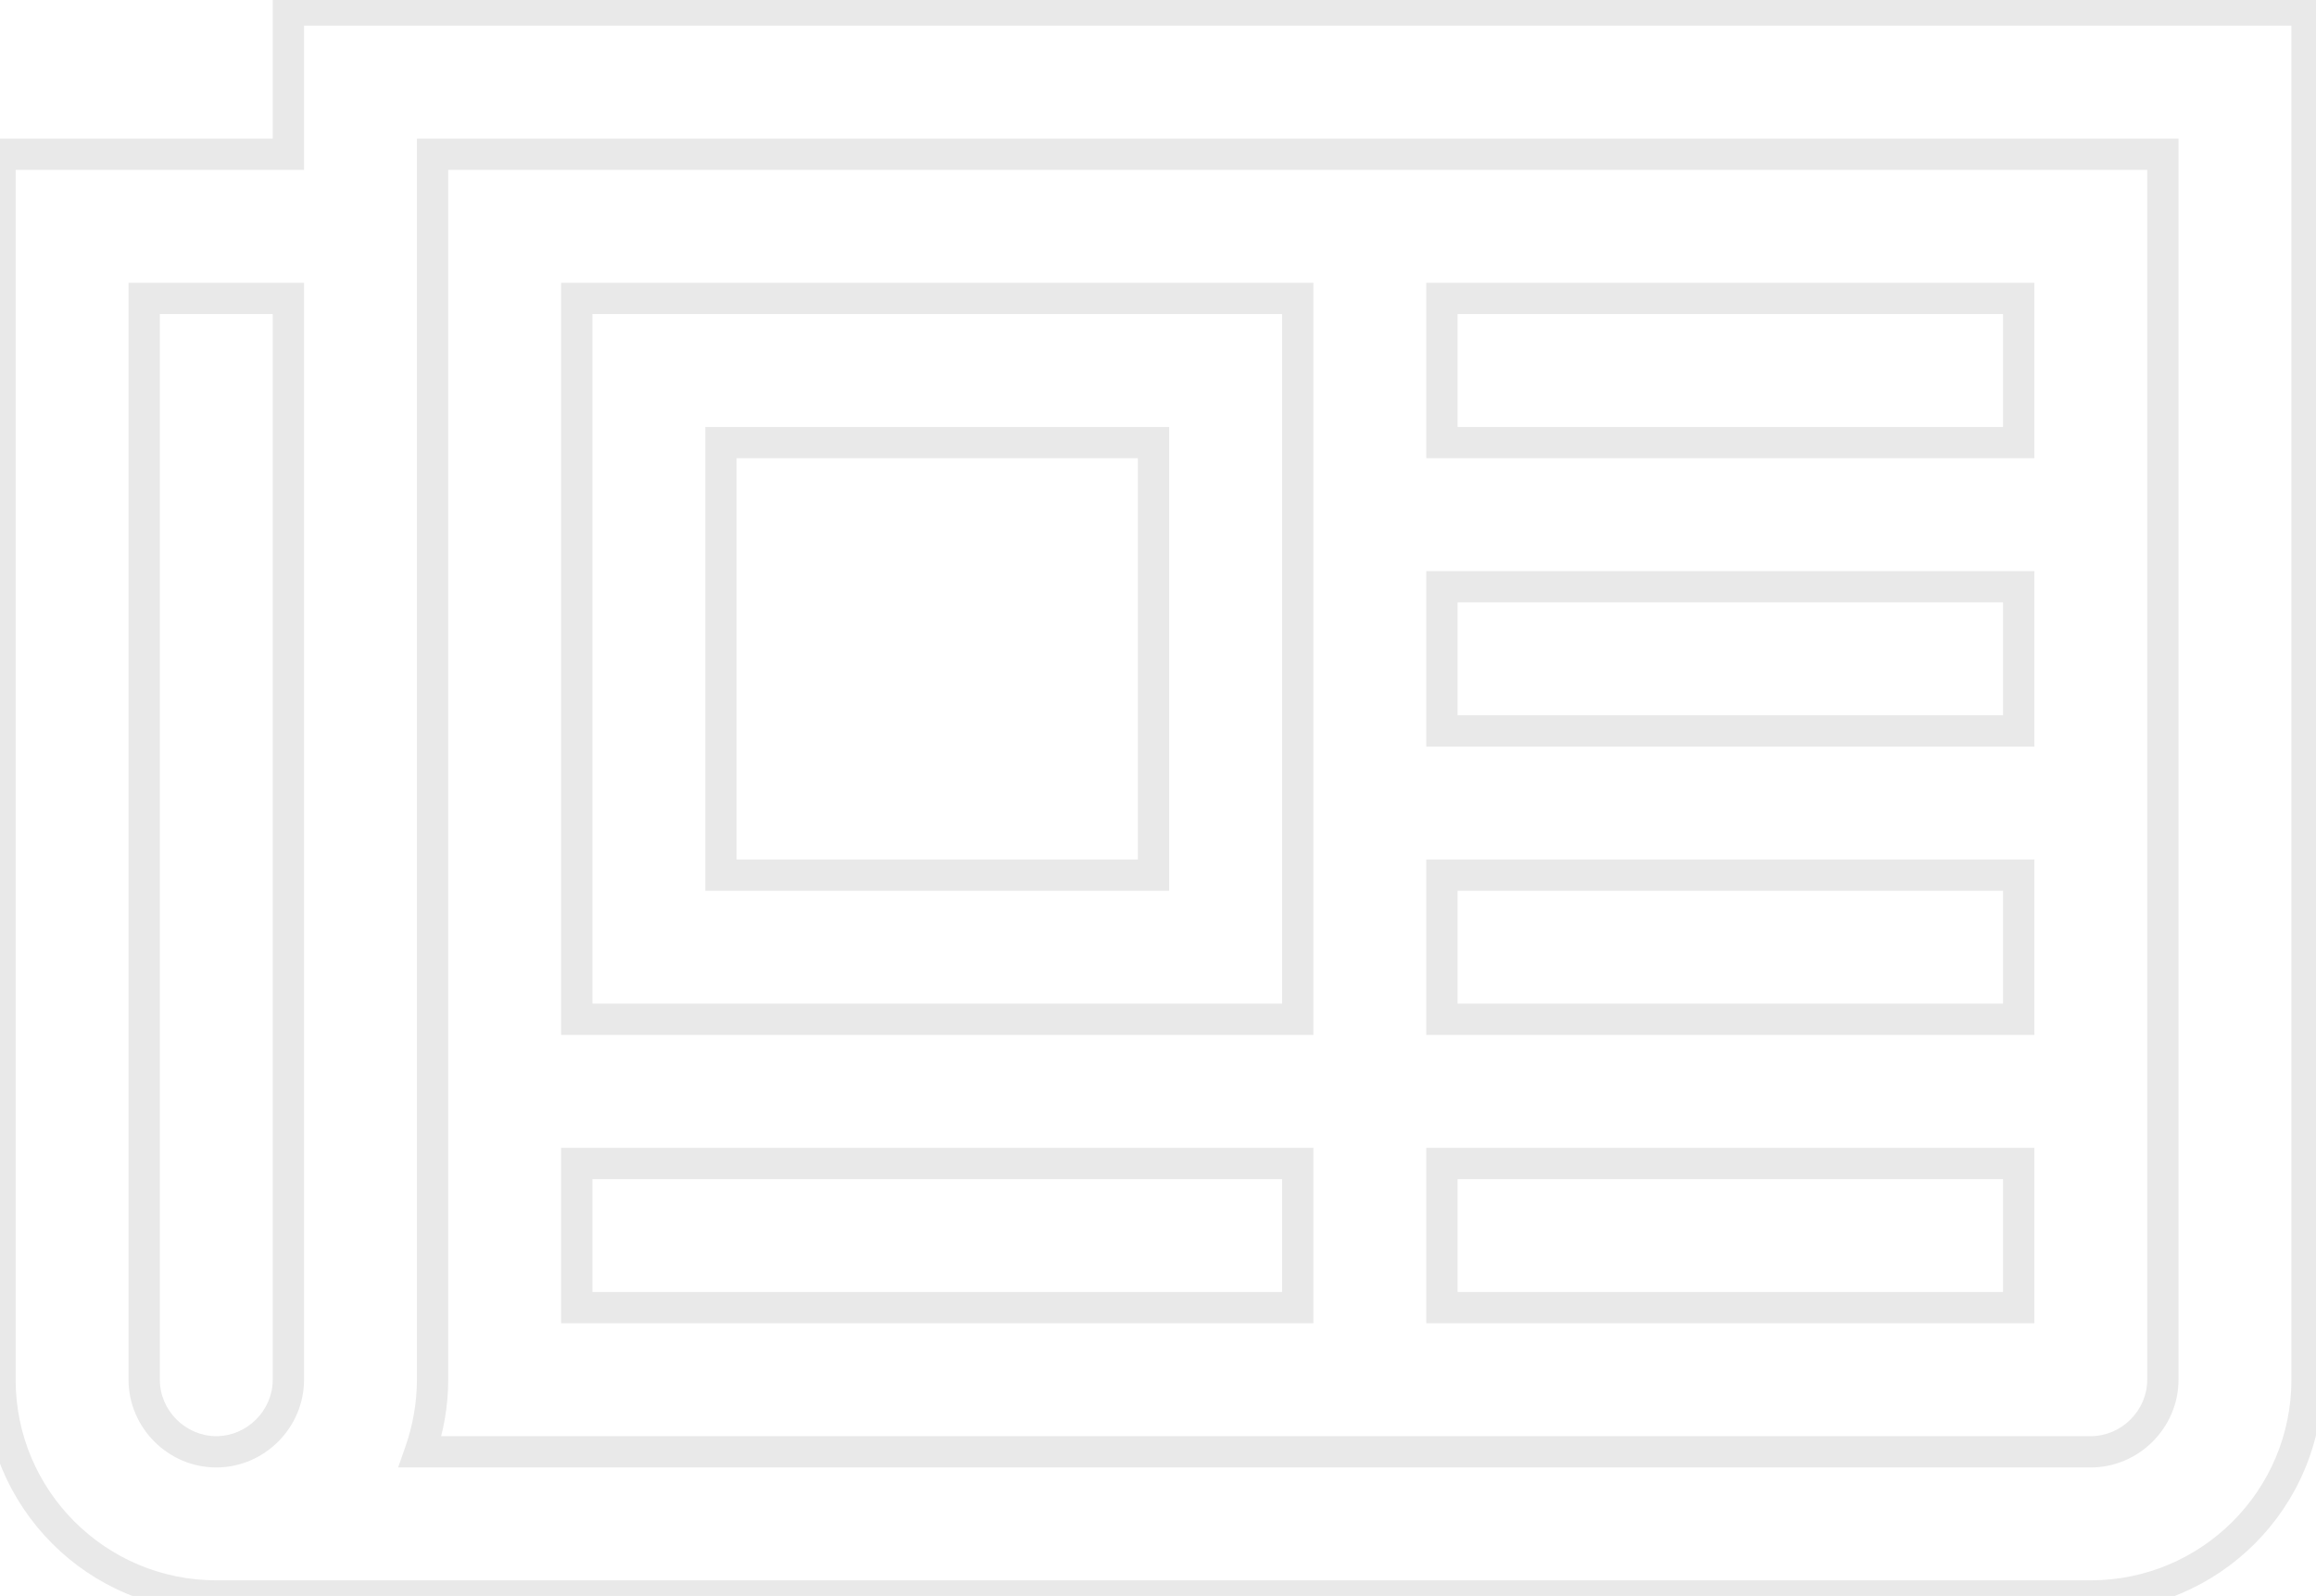 <svg xmlns="http://www.w3.org/2000/svg" width="148" height="102" viewBox="0 0 148 102" fill="none"><mask id="path-1-outside-1_1590_1613" maskUnits="userSpaceOnUse" x="-1" y="-1" width="150" height="104" fill="black"><rect fill="white" x="-1" y="-1" width="150" height="104"></rect><path d="M73.714 28.286H46.071V55.929H73.714V28.286ZM82.929 74.357V83.571H36.857V74.357H82.929ZM82.929 19.071V65.143H36.857V19.071H82.929ZM129 74.357V83.571H92.143V74.357H129ZM129 55.929V65.143H92.143V55.929H129ZM129 37.5V46.714H92.143V37.5H129ZM129 19.071V28.286H92.143V19.071H129ZM18.429 88.179V19.071H9.214V88.179C9.214 90.698 11.302 92.786 13.821 92.786C16.341 92.786 18.429 90.698 18.429 88.179ZM138.214 88.179V9.857H27.643V88.179C27.643 89.762 27.355 91.346 26.851 92.786H133.607C136.127 92.786 138.214 90.698 138.214 88.179ZM147.429 0.643V88.179C147.429 95.809 141.238 102 133.607 102H13.821C6.191 102 0 95.809 0 88.179V9.857H18.429V0.643H147.429Z"></path></mask><path d="M73.714 28.286H74.714V27.286H73.714V28.286ZM46.071 28.286V27.286H45.071V28.286H46.071ZM46.071 55.929H45.071V56.929H46.071V55.929ZM73.714 55.929V56.929H74.714V55.929H73.714ZM82.929 74.357H83.929V73.357H82.929V74.357ZM82.929 83.571V84.571H83.929V83.571H82.929ZM36.857 83.571H35.857V84.571H36.857V83.571ZM36.857 74.357V73.357H35.857V74.357H36.857ZM82.929 19.071H83.929V18.071H82.929V19.071ZM82.929 65.143V66.143H83.929V65.143H82.929ZM36.857 65.143H35.857V66.143H36.857V65.143ZM36.857 19.071V18.071H35.857V19.071H36.857ZM129 74.357H130V73.357H129V74.357ZM129 83.571V84.571H130V83.571H129ZM92.143 83.571H91.143V84.571H92.143V83.571ZM92.143 74.357V73.357H91.143V74.357H92.143ZM129 55.929H130V54.929H129V55.929ZM129 65.143V66.143H130V65.143H129ZM92.143 65.143H91.143V66.143H92.143V65.143ZM92.143 55.929V54.929H91.143V55.929H92.143ZM129 37.5H130V36.5H129V37.5ZM129 46.714V47.714H130V46.714H129ZM92.143 46.714H91.143V47.714H92.143V46.714ZM92.143 37.5V36.5H91.143V37.5H92.143ZM129 19.071H130V18.071H129V19.071ZM129 28.286V29.286H130V28.286H129ZM92.143 28.286H91.143V29.286H92.143V28.286ZM92.143 19.071V18.071H91.143V19.071H92.143ZM18.429 19.071H19.429V18.071H18.429V19.071ZM9.214 19.071V18.071H8.214V19.071H9.214ZM138.214 9.857H139.214V8.857H138.214V9.857ZM27.643 9.857V8.857H26.643V9.857H27.643ZM26.851 92.786L25.907 92.455L25.442 93.786H26.851V92.786ZM147.429 0.643H148.429V-0.357H147.429V0.643ZM0 9.857V8.857H-1V9.857H0ZM18.429 9.857V10.857H19.429V9.857H18.429ZM18.429 0.643V-0.357H17.429V0.643H18.429ZM73.714 27.286H46.071V29.286H73.714V27.286ZM45.071 28.286V55.929H47.071V28.286H45.071ZM46.071 56.929H73.714V54.929H46.071V56.929ZM74.714 55.929V28.286H72.714V55.929H74.714ZM81.929 74.357V83.571H83.929V74.357H81.929ZM82.929 82.571H36.857V84.571H82.929V82.571ZM37.857 83.571V74.357H35.857V83.571H37.857ZM36.857 75.357H82.929V73.357H36.857V75.357ZM81.929 19.071V65.143H83.929V19.071H81.929ZM82.929 64.143H36.857V66.143H82.929V64.143ZM37.857 65.143V19.071H35.857V65.143H37.857ZM36.857 20.071H82.929V18.071H36.857V20.071ZM128 74.357V83.571H130V74.357H128ZM129 82.571H92.143V84.571H129V82.571ZM93.143 83.571V74.357H91.143V83.571H93.143ZM92.143 75.357H129V73.357H92.143V75.357ZM128 55.929V65.143H130V55.929H128ZM129 64.143H92.143V66.143H129V64.143ZM93.143 65.143V55.929H91.143V65.143H93.143ZM92.143 56.929H129V54.929H92.143V56.929ZM128 37.5V46.714H130V37.5H128ZM129 45.714H92.143V47.714H129V45.714ZM93.143 46.714V37.5H91.143V46.714H93.143ZM92.143 38.5H129V36.5H92.143V38.5ZM128 19.071V28.286H130V19.071H128ZM129 27.286H92.143V29.286H129V27.286ZM93.143 28.286V19.071H91.143V28.286H93.143ZM92.143 20.071H129V18.071H92.143V20.071ZM19.429 88.179V19.071H17.429V88.179H19.429ZM18.429 18.071H9.214V20.071H18.429V18.071ZM8.214 19.071V88.179H10.214V19.071H8.214ZM8.214 88.179C8.214 91.25 10.75 93.786 13.821 93.786V91.786C11.854 91.786 10.214 90.146 10.214 88.179H8.214ZM13.821 93.786C16.893 93.786 19.429 91.25 19.429 88.179H17.429C17.429 90.146 15.789 91.786 13.821 91.786V93.786ZM139.214 88.179V9.857H137.214V88.179H139.214ZM138.214 8.857H27.643V10.857H138.214V8.857ZM26.643 9.857V88.179H28.643V9.857H26.643ZM26.643 88.179C26.643 89.644 26.376 91.116 25.907 92.455L27.795 93.116C28.334 91.576 28.643 89.881 28.643 88.179H26.643ZM26.851 93.786H133.607V91.786H26.851V93.786ZM133.607 93.786C136.679 93.786 139.214 91.25 139.214 88.179H137.214C137.214 90.146 135.574 91.786 133.607 91.786V93.786ZM146.429 0.643V88.179H148.429V0.643H146.429ZM146.429 88.179C146.429 95.257 140.685 101 133.607 101V103C141.79 103 148.429 96.361 148.429 88.179H146.429ZM133.607 101H13.821V103H133.607V101ZM13.821 101C6.743 101 1 95.257 1 88.179H-1C-1 96.361 5.639 103 13.821 103V101ZM1 88.179V9.857H-1V88.179H1ZM0 10.857H18.429V8.857H0V10.857ZM19.429 9.857V0.643H17.429V9.857H19.429ZM18.429 1.643H147.429V-0.357H18.429V1.643Z" fill="#E9E9E9" mask="url(#path-1-outside-1_1590_1613)"></path></svg>